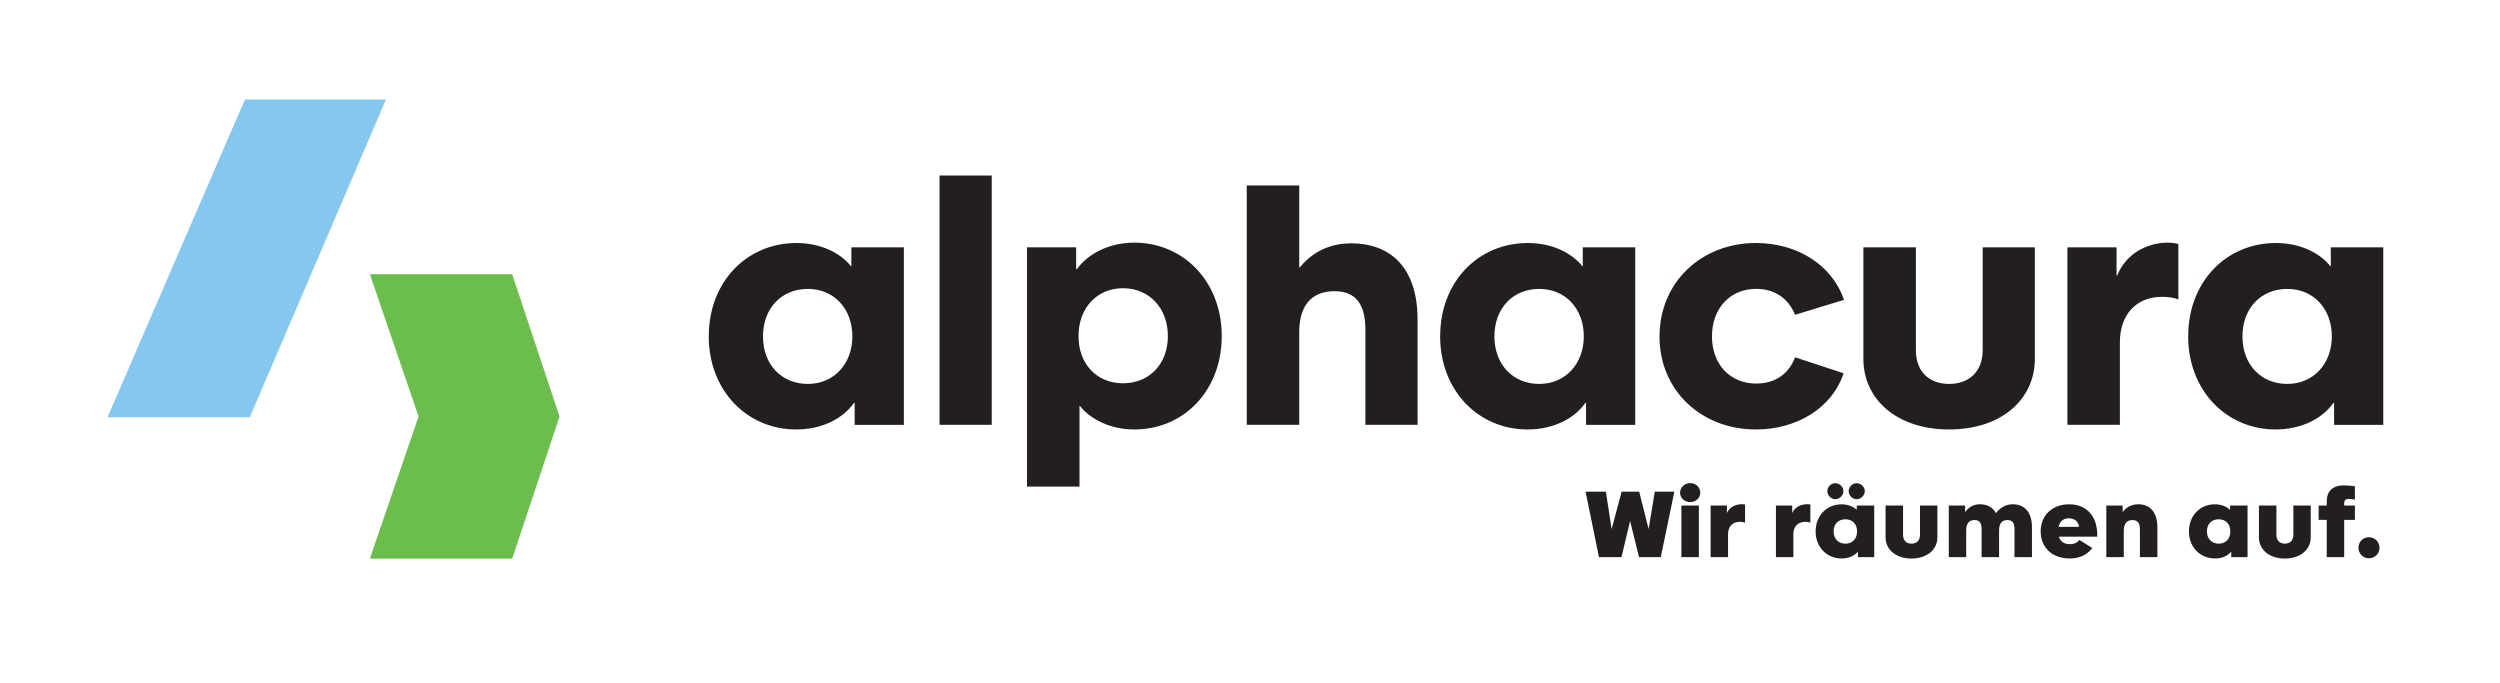 <?xml version="1.0" encoding="UTF-8"?>
<svg xmlns="http://www.w3.org/2000/svg" id="Ebene_1" viewBox="0 0 622 170">
  <defs>
    <style>
      .cls-1 {
        fill: #231f20;
      }

      .cls-2 {
        fill: #85c7ee;
      }

      .cls-3 {
        fill: #6bbe4e;
      }
    </style>
  </defs>
  <polygon class="cls-2" points="60.95 24.74 26.75 103.81 62.15 103.81 96.03 24.74 60.95 24.74"></polygon>
  <polygon class="cls-3" points="92.02 68.22 104.14 103.61 92.02 139 127.43 139 139.21 103.63 139.23 103.61 139.21 103.59 127.43 68.22 92.02 68.22"></polygon>
  <polygon class="cls-1" points="139.21 103.63 139.23 103.63 139.23 103.61 139.21 103.63"></polygon>
  <polygon class="cls-1" points="139.21 103.59 139.23 103.61 139.23 103.59 139.21 103.59"></polygon>
  <path class="cls-1" d="M200.99,95.52c6.45,0,11.08-4.96,11.08-11.82s-4.55-11.82-11.08-11.82-11.16,4.8-11.16,11.82,4.63,11.82,11.16,11.82M176.35,83.61c0-13.48,9.43-23.15,21.83-23.15,6.04,0,10.92,2.48,13.56,5.79h.08v-4.71h13.06v44.16h-12.24v-5.46h-.17c-2.73,3.89-7.94,6.61-14.39,6.61-12.15,0-21.75-9.59-21.75-23.24"></path>
  <rect class="cls-1" x="233.76" y="43.67" width="12.98" height="62.02"></rect>
  <path class="cls-1" d="M279.41,95.36c6.53,0,11.16-4.8,11.16-11.74s-4.63-11.91-11.16-11.91-11.08,4.96-11.08,11.91,4.55,11.74,11.08,11.74M255.51,61.53h12.24v5.46h.16c2.73-3.8,7.94-6.62,14.31-6.62,12.24,0,21.75,9.68,21.75,23.24s-9.43,23.24-21.75,23.24c-6.04,0-10.91-2.56-13.56-5.87h-.08v20.09h-13.06v-59.54Z"></path>
  <path class="cls-1" d="M310.19,46.15h13.06v20.34h.17c2.15-2.64,6.12-5.95,12.73-5.95,10.25,0,16.54,6.53,16.54,18.94v26.21h-12.98v-23.65c0-6.04-2.15-9.59-7.69-9.59-6.04,0-8.77,3.97-8.77,10.17v23.07h-13.06v-59.54Z"></path>
  <path class="cls-1" d="M382.97,95.52c6.45,0,11.08-4.96,11.08-11.82s-4.55-11.82-11.08-11.82-11.16,4.8-11.16,11.82,4.63,11.82,11.16,11.82M358.32,83.61c0-13.48,9.43-23.15,21.83-23.15,6.04,0,10.91,2.48,13.56,5.79h.08v-4.71h13.06v44.16h-12.24v-5.46h-.17c-2.73,3.89-7.94,6.61-14.39,6.61-12.15,0-21.75-9.59-21.75-23.24"></path>
  <path class="cls-1" d="M412.89,83.7c0-13.48,10.42-23.24,23.98-23.24,10.17,0,18.94,5.38,21.91,14.14l-12.16,3.72c-1.74-4.22-5.21-6.45-9.68-6.45-6.45,0-11,4.8-11,11.82s4.55,11.74,11,11.74c4.55,0,8.02-2.23,9.68-6.53l12.07,3.97c-2.89,8.68-11.66,13.98-21.83,13.98-13.56,0-23.98-9.68-23.98-23.15"></path>
  <path class="cls-1" d="M463.61,89.32v-27.78h13.06v25.55c0,5.62,3.56,8.43,8.27,8.43s8.35-2.81,8.35-8.43v-25.55h12.98v27.78c0,9.84-8.1,17.53-21.33,17.53s-21.33-7.69-21.33-17.53"></path>
  <path class="cls-1" d="M514.36,61.53h12.24v7.03h.16c2.07-5.29,7.28-8.19,12.57-8.19,1.57,0,2.23.25,2.65.33v13.81c-1.16-.5-2.73-.66-4.05-.66-6.53,0-10.5,4.55-10.5,11.25v20.59h-13.06v-44.16Z"></path>
  <path class="cls-1" d="M569.08,95.52c6.45,0,11.08-4.96,11.08-11.82s-4.55-11.82-11.08-11.82-11.16,4.8-11.16,11.82,4.63,11.82,11.16,11.82M544.43,83.61c0-13.48,9.43-23.15,21.83-23.15,6.04,0,10.91,2.48,13.56,5.79h.08v-4.71h13.06v44.16h-12.24v-5.46h-.17c-2.73,3.89-7.94,6.61-14.39,6.61-12.15,0-21.75-9.59-21.75-23.24"></path>
  <path class="cls-1" d="M589.38,138.9c1.49,0,2.64-1.16,2.64-2.62s-1.16-2.62-2.64-2.62-2.6,1.16-2.6,2.62,1.18,2.62,2.6,2.62M578.88,138.62h4.35v-9.28h2.67v-3.57h-2.67v-.57c0-.71.31-1.06,1.18-1.06.38,0,1.06.07,1.49.16v-3.33c-.85-.12-2.01-.21-2.71-.21-3,0-4.3,1.63-4.3,3.92v1.09h-2.01v3.57h2.01v9.28ZM568.46,138.97c3.8,0,6.45-2.17,6.45-5.27v-7.93h-4.32v7.25c0,1.42-.78,2.24-2.12,2.24s-2.1-.83-2.1-2.24v-7.25h-4.35v7.93c0,3.1,2.67,5.27,6.45,5.27M549.08,132.22c0-1.91,1.23-3.02,2.93-3.02s2.9,1.11,2.9,3.02-1.25,3.05-2.9,3.05-2.93-1.16-2.93-3.05M551.11,138.95c1.72,0,3.02-.59,3.97-1.65h.05v1.32h4.06v-12.85h-4.35v1.04h-.05c-.83-.78-2.17-1.34-3.71-1.34-3.64,0-6.47,2.74-6.47,6.75s2.84,6.73,6.5,6.73M524.05,138.62h4.35v-6.56c0-1.7.68-2.67,2.15-2.67,1.2,0,1.86.64,1.86,2.29v6.94h4.35v-7.44c0-4.09-2.17-5.72-4.75-5.72-1.86,0-3.21.99-3.85,1.89h-.05v-1.58h-4.06v12.85ZM512.19,131.09c.24-1.13.92-2.13,2.53-2.13,1.39,0,2.41.76,2.53,2.13h-5.05ZM514.95,138.95c3.12,0,4.68-1.42,5.62-2.6l-3.21-2.01c-.5.64-1.28,1.04-2.41,1.04s-2.27-.42-2.69-1.86h9.54v-.38c0-4.89-2.79-7.67-6.99-7.67s-7.09,2.71-7.09,6.75,2.9,6.73,7.23,6.73M484.84,138.62h4.35v-6.56c0-1.7.59-2.67,2.06-2.67,1.21,0,1.77.64,1.77,2.29v6.94h4.35v-6.56c0-1.7.59-2.67,2.06-2.67,1.21,0,1.77.64,1.77,2.29v6.94h4.35v-7.44c0-4.09-2.17-5.72-4.75-5.72-1.84,0-3.21.92-4.2,2.2-.85-1.54-2.34-2.2-3.97-2.2-1.86,0-3.02.99-3.66,1.89h-.05v-1.58h-4.06v12.85ZM475.57,138.97c3.8,0,6.45-2.17,6.45-5.27v-7.93h-4.32v7.25c0,1.42-.78,2.24-2.12,2.24s-2.1-.83-2.1-2.24v-7.25h-4.35v7.93c0,3.1,2.67,5.27,6.45,5.27M459.95,122.2c0,1.06.95,2.01,1.98,2.01s2.03-.94,2.03-2.01-.97-1.98-2.03-1.98-1.98.92-1.98,1.98M456.2,132.22c0-1.91,1.23-3.02,2.93-3.02s2.91,1.11,2.91,3.02-1.25,3.05-2.91,3.05-2.93-1.16-2.93-3.05M454.64,122.2c0,1.06.95,2.01,1.98,2.01s2.03-.94,2.03-2.01-.95-1.98-2.03-1.98-1.98.92-1.98,1.98M458.23,138.95c1.72,0,3.02-.59,3.97-1.65h.05v1.32h4.06v-12.85h-4.35v1.04h-.05c-.83-.78-2.17-1.34-3.71-1.34-3.64,0-6.47,2.74-6.47,6.75s2.84,6.73,6.5,6.73M441.84,138.62h4.35v-5.74c0-1.89,1.13-3.05,2.93-3.05.35,0,.9.05,1.3.21v-4.51c-.14-.02-.33-.09-.78-.09-1.44,0-3.09.69-3.68,2.12h-.05v-1.79h-4.06v12.85ZM425.59,138.62h4.35v-5.74c0-1.89,1.13-3.05,2.93-3.05.35,0,.9.05,1.3.21v-4.51c-.14-.02-.33-.09-.78-.09-1.44,0-3.09.69-3.68,2.12h-.05v-1.79h-4.06v12.85ZM418,122.58c-.02,1.32,1.13,2.34,2.53,2.34s2.5-1.02,2.5-2.34-1.09-2.38-2.5-2.38-2.5,1.04-2.53,2.38M418.33,138.62h4.35v-12.85h-4.35v12.85ZM397.82,138.62h5.6l2.15-9,2.22,9h5.41l3.38-16.3h-4.87l-1.51,9.21h-.05l-2.32-9.21h-4.37l-2.45,9.21h-.05l-1.42-9.21h-5.05l3.33,16.3Z"></path>
</svg>
